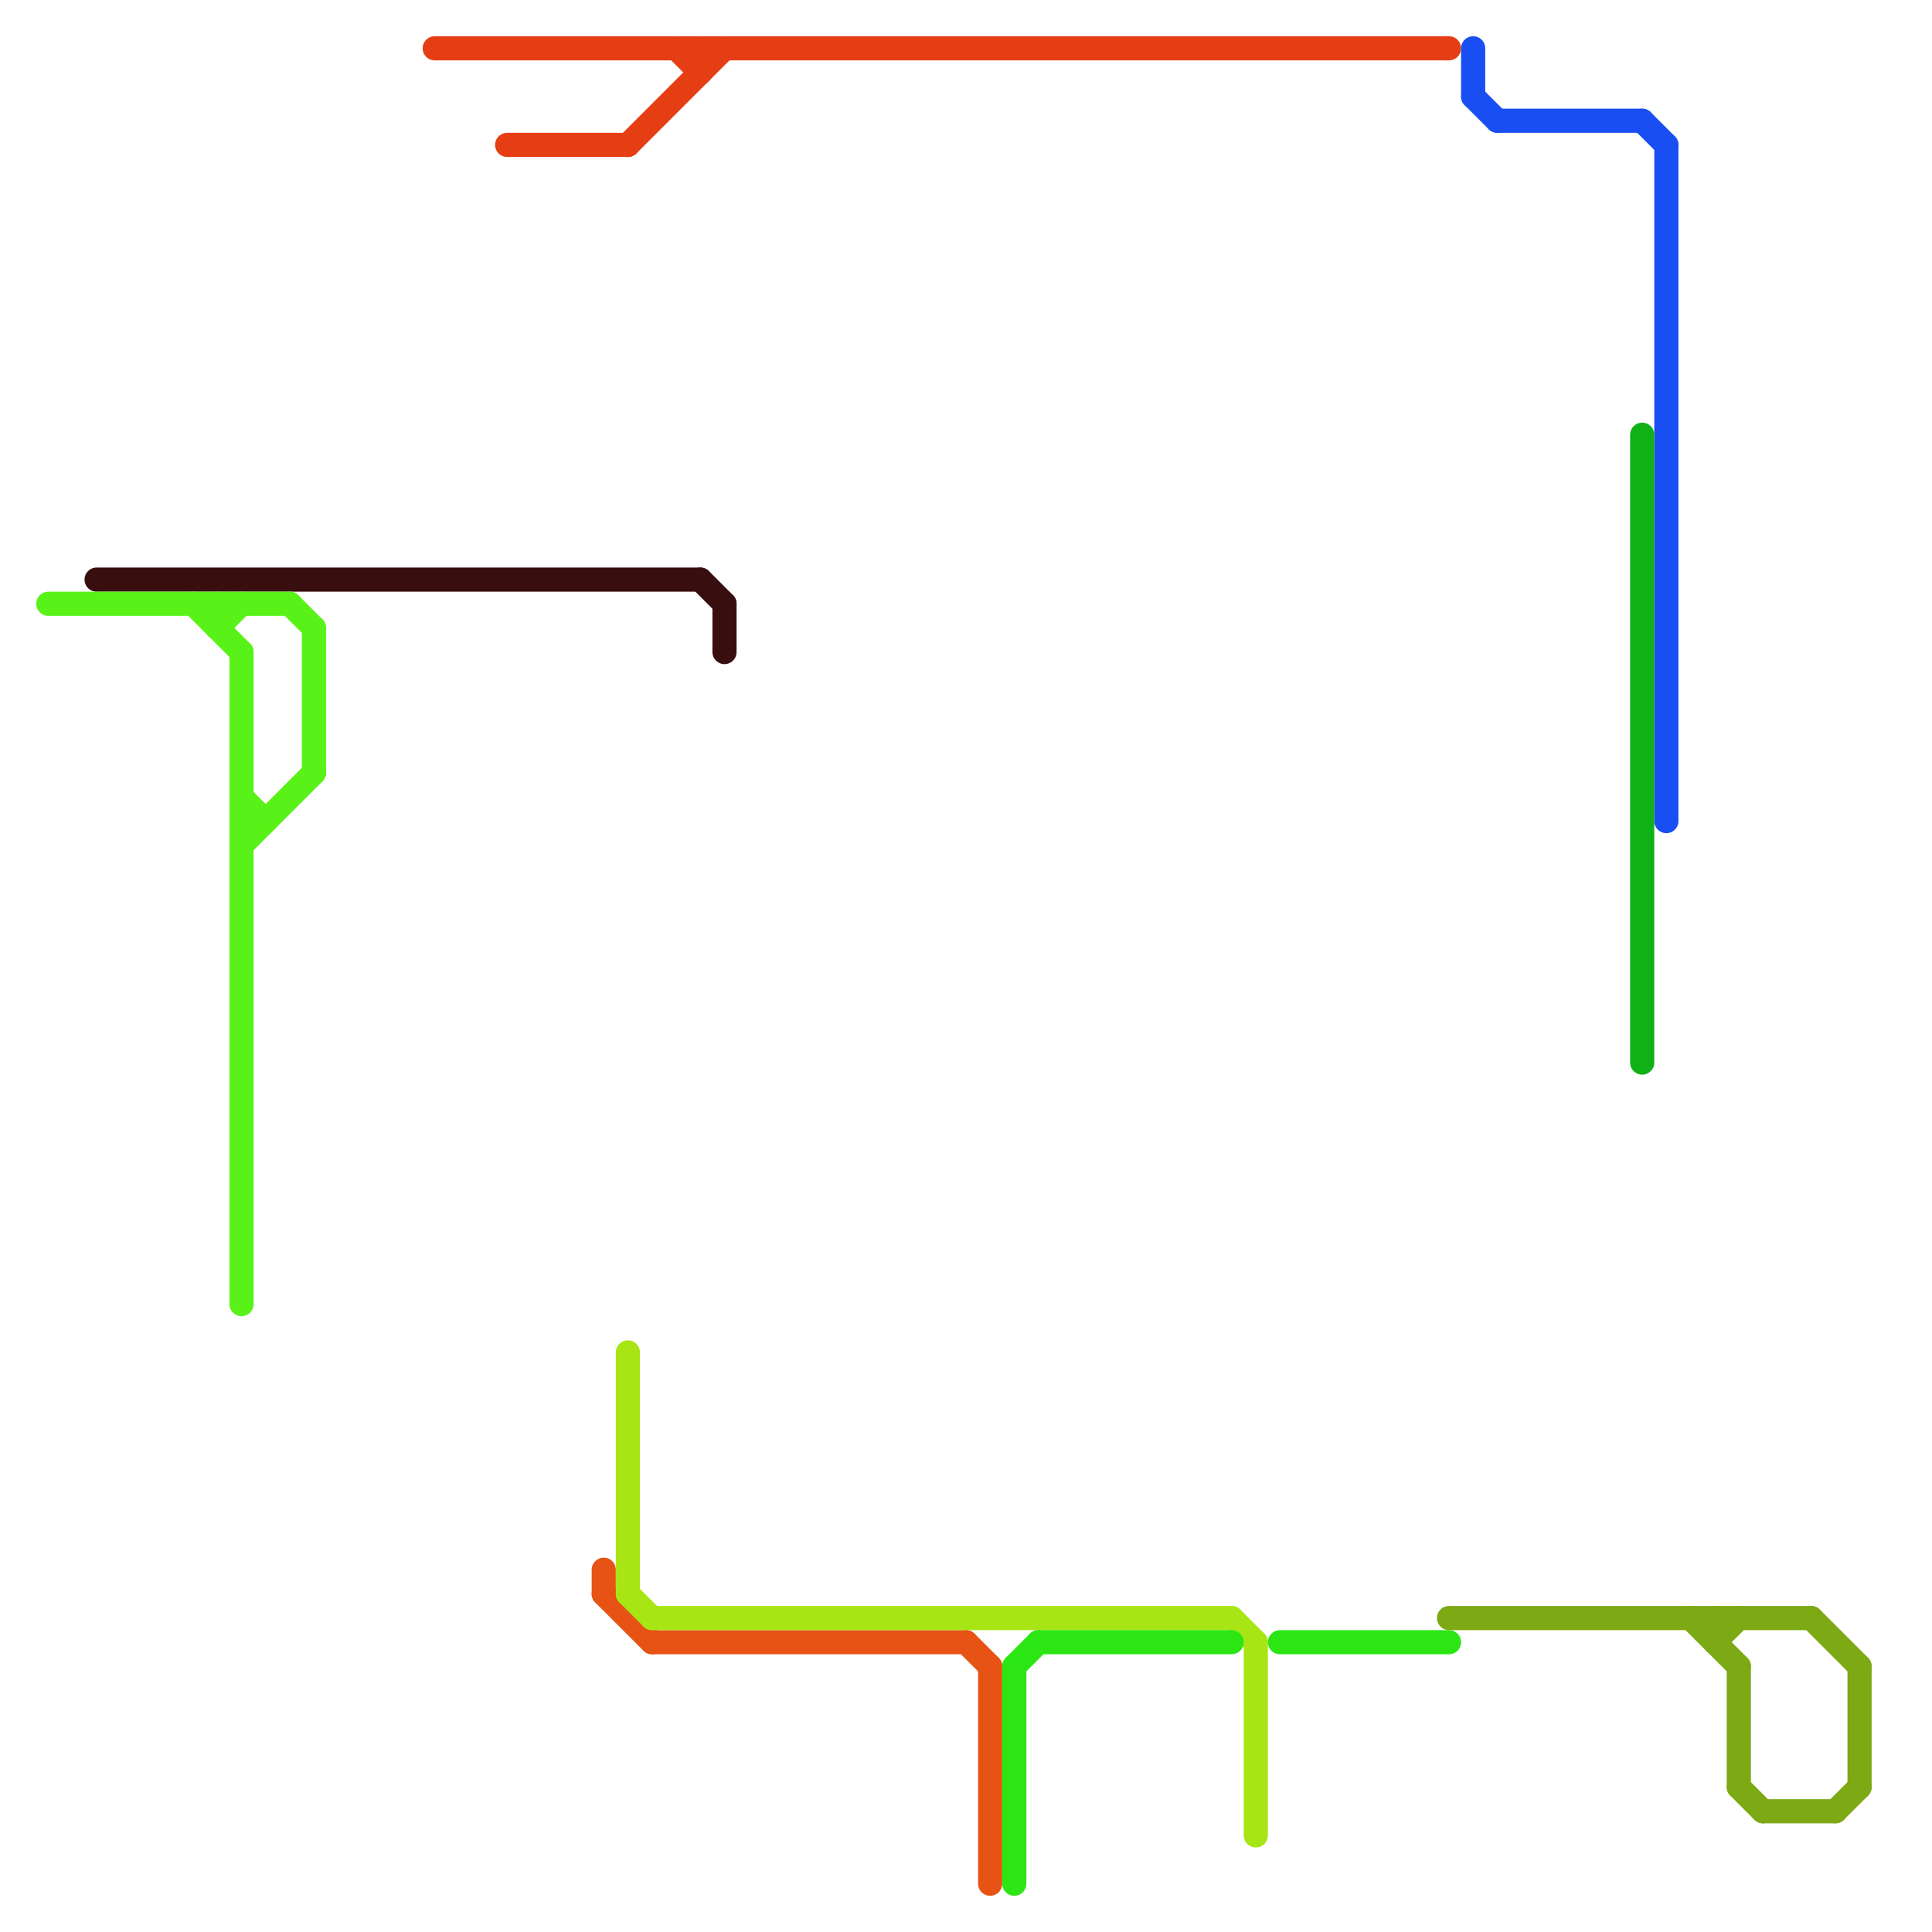 
<svg version="1.1" xmlns="http://www.w3.org/2000/svg" viewBox="0 0 80 80">
<style>text { font: 1px Helvetica; font-weight: 600; white-space: pre; dominant-baseline: central; } line { stroke-width: 1; fill: none; stroke-linecap: round; stroke-linejoin: round; } .c0 { stroke: #390e0e } .c1 { stroke: #59f218 } .c2 { stroke: #e63e14 } .c3 { stroke: #e65314 } .c4 { stroke: #a7e614 } .c5 { stroke: #2ce614 } .c6 { stroke: #7ca914 } .c7 { stroke: #184ef2 } .c8 { stroke: #10b116 }</style><defs><g id="wm-xf"><circle r="1.2" fill="#000"/><circle r="0.9" fill="#fff"/><circle r="0.6" fill="#000"/><circle r="0.3" fill="#fff"/></g><g id="wm"><circle r="0.6" fill="#000"/><circle r="0.3" fill="#fff"/></g></defs><line class="c0" x1="4" y1="24" x2="29" y2="24"/><line class="c0" x1="30" y1="25" x2="30" y2="27"/><line class="c0" x1="29" y1="24" x2="30" y2="25"/><line class="c1" x1="9" y1="25" x2="9" y2="26"/><line class="c1" x1="12" y1="25" x2="13" y2="26"/><line class="c1" x1="10" y1="27" x2="10" y2="54"/><line class="c1" x1="13" y1="26" x2="13" y2="32"/><line class="c1" x1="10" y1="33" x2="11" y2="34"/><line class="c1" x1="9" y1="26" x2="10" y2="25"/><line class="c1" x1="8" y1="25" x2="10" y2="27"/><line class="c1" x1="2" y1="25" x2="12" y2="25"/><line class="c1" x1="10" y1="34" x2="11" y2="34"/><line class="c1" x1="10" y1="35" x2="13" y2="32"/><line class="c2" x1="18" y1="2" x2="60" y2="2"/><line class="c2" x1="26" y1="6" x2="30" y2="2"/><line class="c2" x1="29" y1="2" x2="29" y2="3"/><line class="c2" x1="21" y1="6" x2="26" y2="6"/><line class="c2" x1="28" y1="2" x2="29" y2="3"/><line class="c3" x1="25" y1="66" x2="27" y2="68"/><line class="c3" x1="27" y1="68" x2="40" y2="68"/><line class="c3" x1="41" y1="69" x2="41" y2="78"/><line class="c3" x1="25" y1="65" x2="25" y2="66"/><line class="c3" x1="40" y1="68" x2="41" y2="69"/><line class="c4" x1="26" y1="56" x2="26" y2="66"/><line class="c4" x1="27" y1="67" x2="51" y2="67"/><line class="c4" x1="51" y1="67" x2="52" y2="68"/><line class="c4" x1="26" y1="66" x2="27" y2="67"/><line class="c4" x1="52" y1="68" x2="52" y2="76"/><line class="c5" x1="53" y1="68" x2="60" y2="68"/><line class="c5" x1="43" y1="68" x2="51" y2="68"/><line class="c5" x1="42" y1="69" x2="42" y2="78"/><line class="c5" x1="42" y1="69" x2="43" y2="68"/><line class="c6" x1="73" y1="75" x2="76" y2="75"/><line class="c6" x1="77" y1="69" x2="77" y2="74"/><line class="c6" x1="72" y1="69" x2="72" y2="74"/><line class="c6" x1="76" y1="75" x2="77" y2="74"/><line class="c6" x1="60" y1="67" x2="75" y2="67"/><line class="c6" x1="70" y1="67" x2="72" y2="69"/><line class="c6" x1="71" y1="68" x2="72" y2="67"/><line class="c6" x1="71" y1="67" x2="71" y2="68"/><line class="c6" x1="75" y1="67" x2="77" y2="69"/><line class="c6" x1="72" y1="74" x2="73" y2="75"/><line class="c7" x1="62" y1="5" x2="68" y2="5"/><line class="c7" x1="61" y1="4" x2="62" y2="5"/><line class="c7" x1="61" y1="2" x2="61" y2="4"/><line class="c7" x1="68" y1="5" x2="69" y2="6"/><line class="c7" x1="69" y1="6" x2="69" y2="34"/><line class="c8" x1="68" y1="18" x2="68" y2="44"/>
</svg>
